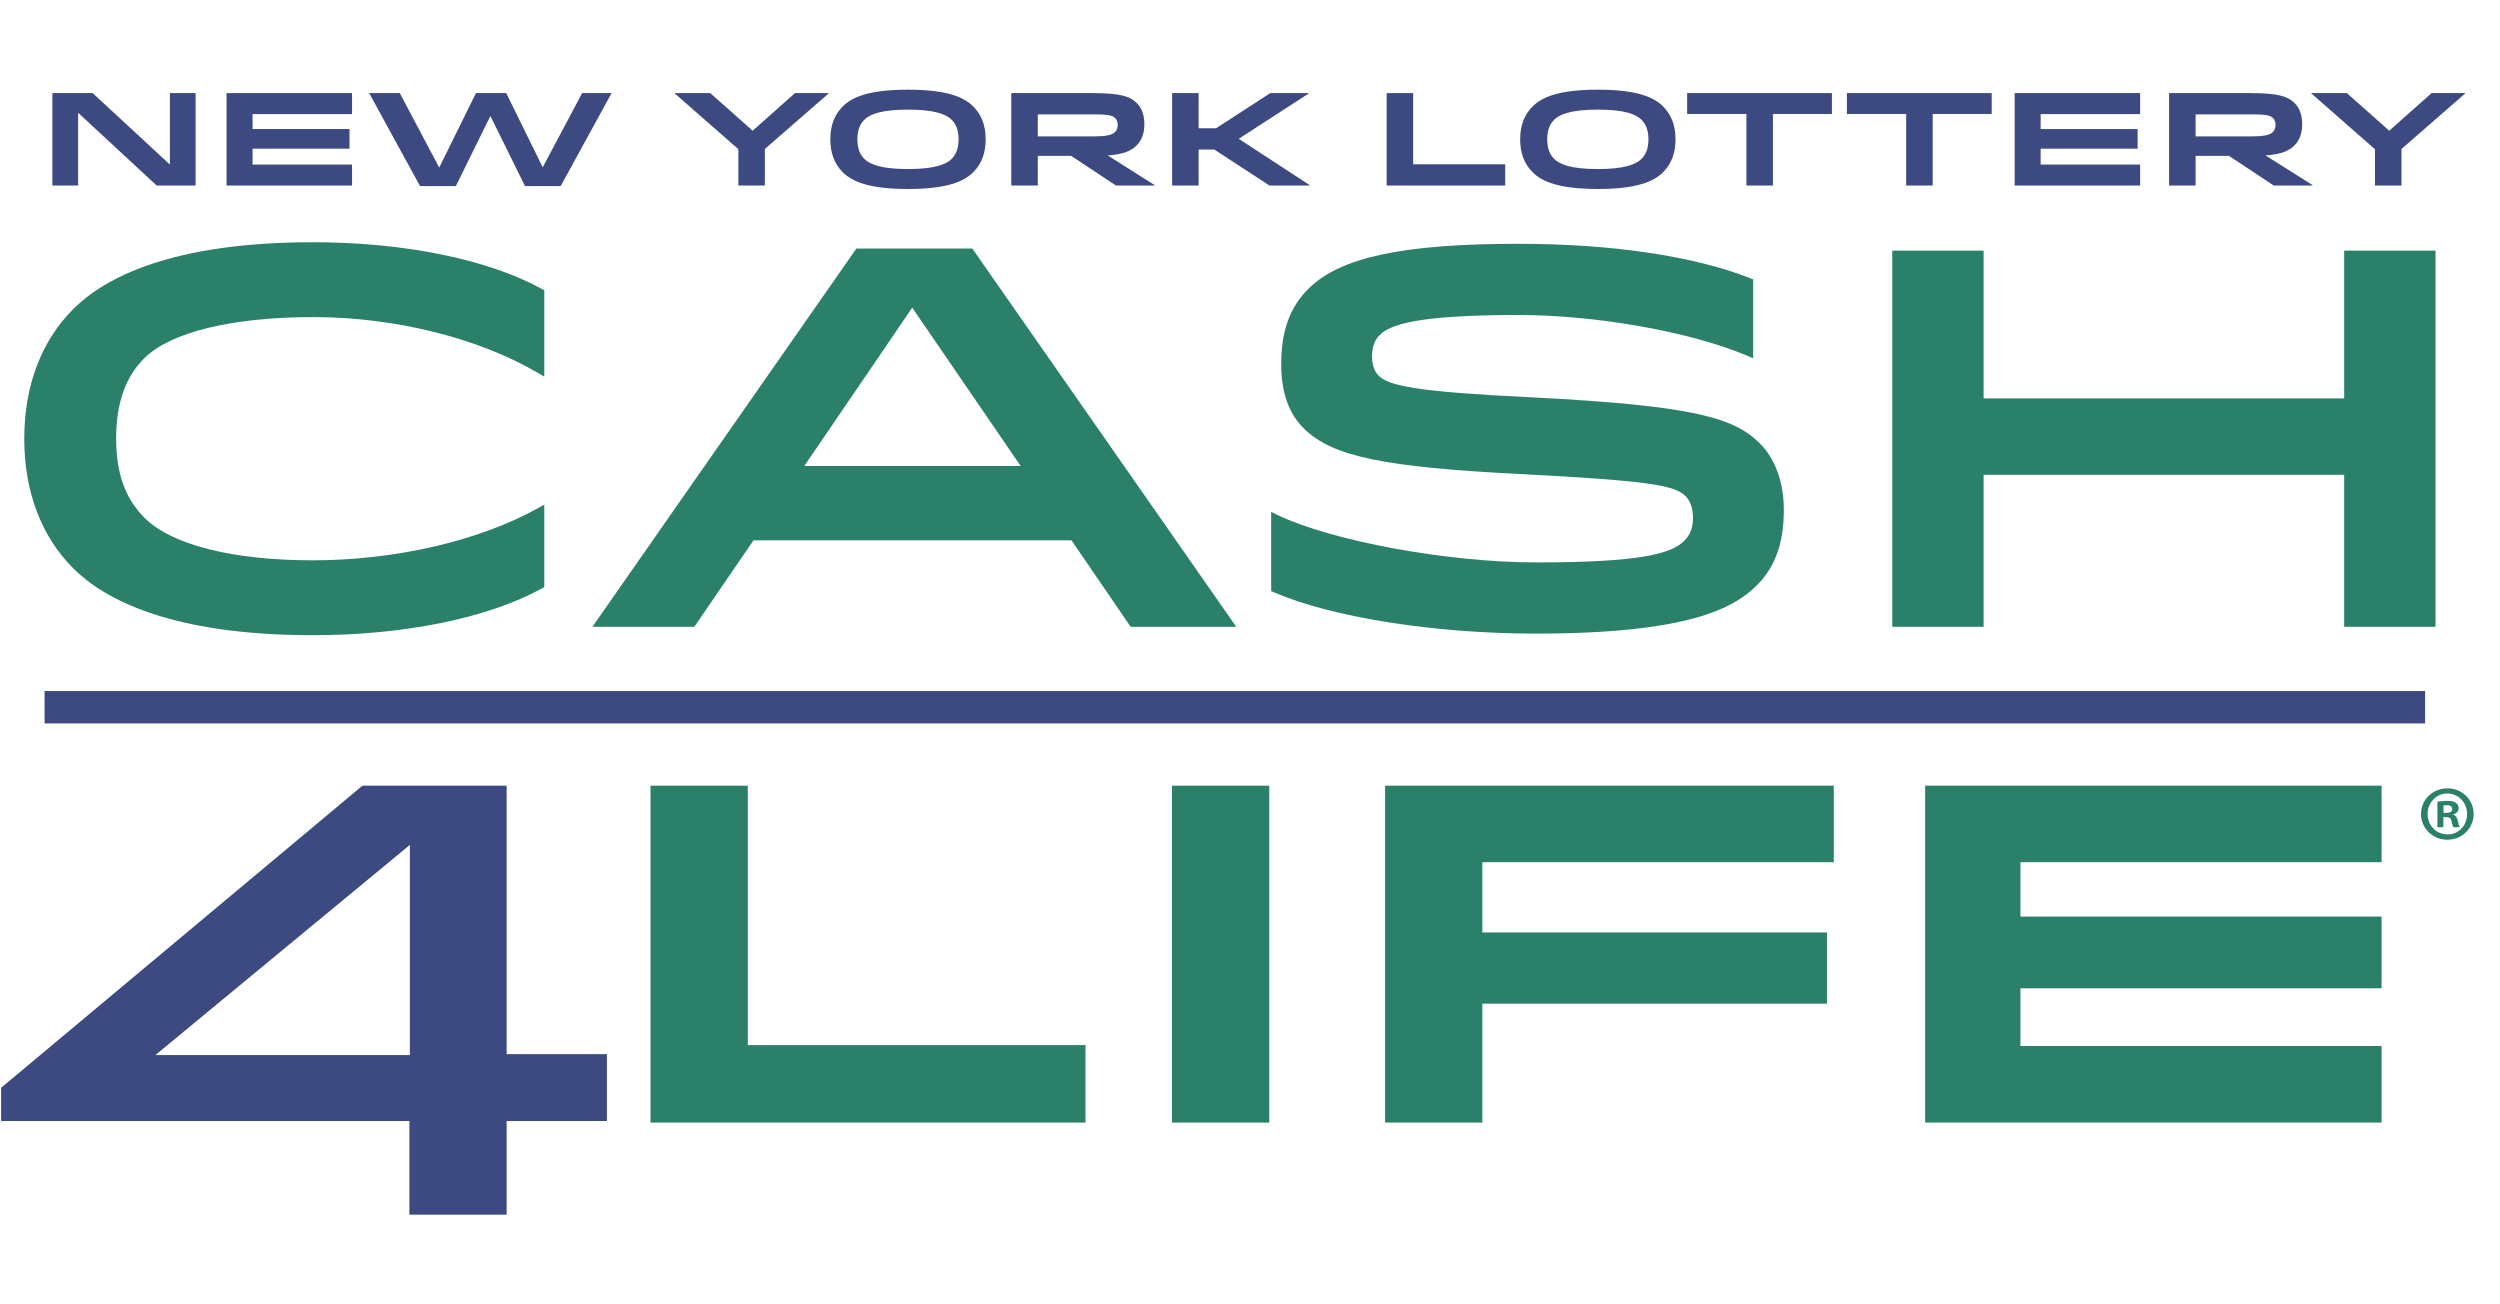<svg width="92" height="48" viewBox="0 0 92 48" fill="none" xmlns="http://www.w3.org/2000/svg">
<g clip-path="url(#clip0_2989_37922)">
<path d="M15.083 38.827V31.092L5.718 38.827H15.083ZM15.065 44.7V41.253H0.041V40.031L13.337 28.913H18.644V38.791H22.334V41.253H18.644V44.7H15.065Z" fill="#3D4A82"/>
<path d="M39.947 38.459V41.311H23.939V28.913H27.519V38.459H39.947Z" fill="#2B8069"/>
<path d="M43.13 28.913H46.709V41.311H43.13V28.913Z" fill="#2B8069"/>
<path d="M67.231 34.315V36.936H54.55V41.311H50.971V28.913H67.483V31.729H54.55V34.315H67.231Z" fill="#2B8069"/>
<path d="M87.642 33.73V36.369H74.352V38.494H87.642V41.31H70.845V28.913H87.642V31.729H74.352V33.73H87.642Z" fill="#2B8069"/>
<path d="M89.243 26.622H1.641V25.43H89.243V26.622Z" fill="#3D4A82"/>
<path d="M6.252 6.056V3.426H7.198V6.828H5.767L2.875 4.15V6.828H1.928V3.426H3.409L6.252 6.056Z" fill="#3D4A82"/>
<path d="M12.862 4.748V5.472H9.294V6.056H12.955V6.828H8.337V3.426H12.955V4.199H9.294V4.748H12.862Z" fill="#3D4A82"/>
<path d="M20.634 6.847H19.32L18.046 4.267L16.776 6.847H15.457L13.585 3.426H14.712L16.163 6.167L17.516 3.426H18.629L19.972 6.157L21.423 3.426H22.506L20.634 6.847Z" fill="#3D4A82"/>
<path d="M29.255 3.426H30.491V3.441L28.147 5.482V6.828H27.172V5.491L24.834 3.441V3.426H26.138L27.697 4.811L29.255 3.426Z" fill="#3D4A82"/>
<path d="M31.017 3.912C31.35 3.582 31.963 3.3 33.414 3.3C34.865 3.3 35.478 3.582 35.811 3.912C36.135 4.233 36.272 4.641 36.272 5.127C36.272 5.613 36.135 6.022 35.811 6.342C35.478 6.673 34.865 6.955 33.414 6.955C31.963 6.955 31.35 6.673 31.017 6.342C30.694 6.022 30.556 5.613 30.556 5.127C30.556 4.641 30.694 4.233 31.017 3.912ZM35.017 4.403C34.816 4.204 34.394 4.034 33.414 4.034C32.434 4.034 32.013 4.204 31.811 4.403C31.664 4.549 31.552 4.763 31.552 5.127C31.552 5.492 31.664 5.705 31.811 5.851C32.013 6.051 32.434 6.221 33.414 6.221C34.394 6.221 34.816 6.051 35.017 5.851C35.164 5.705 35.276 5.492 35.276 5.127C35.276 4.763 35.164 4.549 35.017 4.403Z" fill="#3D4A82"/>
<path d="M41.823 5.356C41.627 5.55 41.353 5.676 40.764 5.721L42.495 6.814V6.828H41.069L39.417 5.735H38.191V6.828H37.215V3.426H40.206C41.24 3.426 41.588 3.548 41.838 3.796C42.053 4.01 42.112 4.306 42.112 4.573C42.112 4.831 42.059 5.123 41.823 5.356ZM40.191 4.209H38.191V5.02H40.191C40.642 5.02 40.907 4.986 41.034 4.86C41.098 4.797 41.132 4.7 41.132 4.602C41.132 4.491 41.103 4.408 41.029 4.335C40.921 4.228 40.691 4.209 40.191 4.209Z" fill="#3D4A82"/>
<path d="M44.752 4.719L46.747 3.426H48.159V3.441L45.585 5.108L48.198 6.814V6.828H46.717L44.683 5.502H44.109V6.828H43.134V3.426H44.109V4.719H44.752Z" fill="#3D4A82"/>
<path d="M55.392 6.046V6.828H51.029V3.426H52.004V6.046H55.392Z" fill="#3D4A82"/>
<path d="M56.404 3.912C56.736 3.582 57.349 3.3 58.801 3.3C60.251 3.3 60.864 3.582 61.198 3.912C61.521 4.233 61.658 4.641 61.658 5.127C61.658 5.613 61.521 6.022 61.198 6.342C60.864 6.673 60.251 6.955 58.801 6.955C57.349 6.955 56.736 6.673 56.404 6.342C56.08 6.022 55.942 5.613 55.942 5.127C55.942 4.641 56.08 4.233 56.404 3.912ZM60.403 4.403C60.202 4.204 59.78 4.034 58.801 4.034C57.82 4.034 57.398 4.204 57.197 4.403C57.05 4.549 56.938 4.763 56.938 5.127C56.938 5.492 57.05 5.705 57.197 5.851C57.398 6.051 57.82 6.221 58.801 6.221C59.78 6.221 60.202 6.051 60.403 5.851C60.55 5.705 60.663 5.492 60.663 5.127C60.663 4.763 60.55 4.549 60.403 4.403Z" fill="#3D4A82"/>
<path d="M67.415 4.194H65.244V6.828H64.268V4.194H62.087V3.426H67.415V4.194Z" fill="#3D4A82"/>
<path d="M73.295 4.194H71.123V6.828H70.148V4.194H67.966V3.426H73.295V4.194Z" fill="#3D4A82"/>
<path d="M78.664 4.749V5.472H75.096V6.056H78.757V6.828H74.14V3.426H78.757V4.199H75.096V4.749H78.664Z" fill="#3D4A82"/>
<path d="M84.431 5.356C84.234 5.55 83.961 5.676 83.372 5.72L85.103 6.813V6.828H83.676L82.024 5.735H80.798V6.828H79.823V3.426H82.813C83.847 3.426 84.195 3.548 84.445 3.796C84.661 4.01 84.72 4.306 84.72 4.573C84.72 4.831 84.666 5.123 84.431 5.356ZM82.798 4.209H80.798V5.02H82.798C83.249 5.02 83.514 4.986 83.641 4.86C83.706 4.797 83.74 4.7 83.74 4.602C83.74 4.491 83.71 4.408 83.636 4.335C83.529 4.228 83.299 4.209 82.798 4.209Z" fill="#3D4A82"/>
<path d="M89.482 3.426H90.717V3.441L88.374 5.482V6.828H87.399V5.492L85.06 3.441V3.426H86.364L87.923 4.811L89.482 3.426Z" fill="#3D4A82"/>
<path d="M11.512 8.914C6.275 8.914 3.837 10.241 2.714 11.356C1.522 12.536 0.893 14.192 0.893 16.144C0.893 18.096 1.522 19.752 2.714 20.933C3.837 22.046 6.275 23.375 11.512 23.375C14.876 23.375 17.948 22.748 19.941 21.655L20.03 21.607V18.57L19.772 18.713C17.621 19.907 14.534 20.62 11.512 20.62C8.578 20.62 6.326 20.055 5.332 19.069C4.61 18.354 4.274 17.424 4.274 16.144C4.274 14.842 4.614 13.873 5.313 13.18C6.282 12.22 8.548 11.669 11.531 11.669C14.506 11.669 17.585 12.431 19.769 13.708L20.03 13.861V10.681L19.941 10.633C17.948 9.54 14.876 8.914 11.512 8.914Z" fill="#2B8069"/>
<path d="M31.515 9.146L21.801 23.066H25.551L27.729 19.884H39.43L41.609 23.066H45.494L35.781 9.146H31.515ZM37.561 17.149H29.598L33.57 11.322L37.561 17.149Z" fill="#2B8069"/>
<path d="M56.376 14.623C52.079 14.417 51.104 14.193 50.733 13.824C50.575 13.668 50.491 13.423 50.491 13.116C50.491 12.775 50.583 12.518 50.771 12.332C51.141 11.966 52.036 11.592 55.881 11.592C58.738 11.592 62.19 12.205 64.275 13.082L64.516 13.184V10.281L64.407 10.238C62.337 9.422 59.31 8.972 55.881 8.972C51.631 8.972 49.32 9.466 48.153 10.623C47.468 11.302 47.149 12.18 47.149 13.387C47.149 14.434 47.42 15.211 47.978 15.764C49.023 16.802 50.922 17.196 56.105 17.453C60.721 17.695 61.631 17.865 62.022 18.252C62.213 18.441 62.301 18.703 62.301 19.076C62.301 19.417 62.197 19.686 61.983 19.899C61.499 20.378 60.386 20.697 56.523 20.697C53.298 20.697 49.039 19.917 47.028 18.959L46.779 18.84V21.753L46.884 21.798C49.022 22.721 52.805 23.317 56.523 23.317C62.138 23.317 63.811 22.373 64.641 21.55C65.326 20.871 65.645 19.987 65.645 18.767C65.645 17.751 65.329 16.879 64.757 16.312C63.826 15.389 62.395 14.926 56.376 14.623Z" fill="#2B8069"/>
<path d="M86.266 9.223V14.661H72.997V9.223H69.635V23.066H72.997V17.473H86.266V23.066H89.628V9.223H86.266Z" fill="#2B8069"/>
<path d="M91.03 29.954C91.03 30.482 90.604 30.902 90.064 30.902C89.524 30.902 89.093 30.482 89.093 29.954C89.093 29.425 89.524 29.011 90.07 29.011C90.604 29.011 91.03 29.425 91.03 29.954ZM89.335 29.954C89.335 30.373 89.65 30.706 90.07 30.706C90.478 30.712 90.789 30.373 90.789 29.959C90.789 29.54 90.478 29.201 90.059 29.201C89.65 29.201 89.335 29.54 89.335 29.954ZM89.915 30.442H89.697V29.5C89.783 29.488 89.903 29.471 90.059 29.471C90.237 29.471 90.317 29.5 90.38 29.546C90.438 29.586 90.478 29.655 90.478 29.747C90.478 29.862 90.392 29.937 90.283 29.971V29.982C90.375 30.011 90.421 30.086 90.449 30.212C90.478 30.356 90.501 30.408 90.519 30.442H90.289C90.26 30.408 90.243 30.327 90.214 30.212C90.196 30.114 90.139 30.069 90.019 30.069H89.915V30.442ZM89.921 29.914H90.024C90.145 29.914 90.243 29.873 90.243 29.776C90.243 29.689 90.18 29.632 90.041 29.632C89.984 29.632 89.944 29.638 89.921 29.643V29.914Z" fill="#2B8069"/>
</g>
<defs>
<clipPath id="clip0_2989_37922">
<rect width="91.064" height="41.629" fill="white" transform="translate(0.004 3.186)"/>
</clipPath>
</defs>
</svg>
